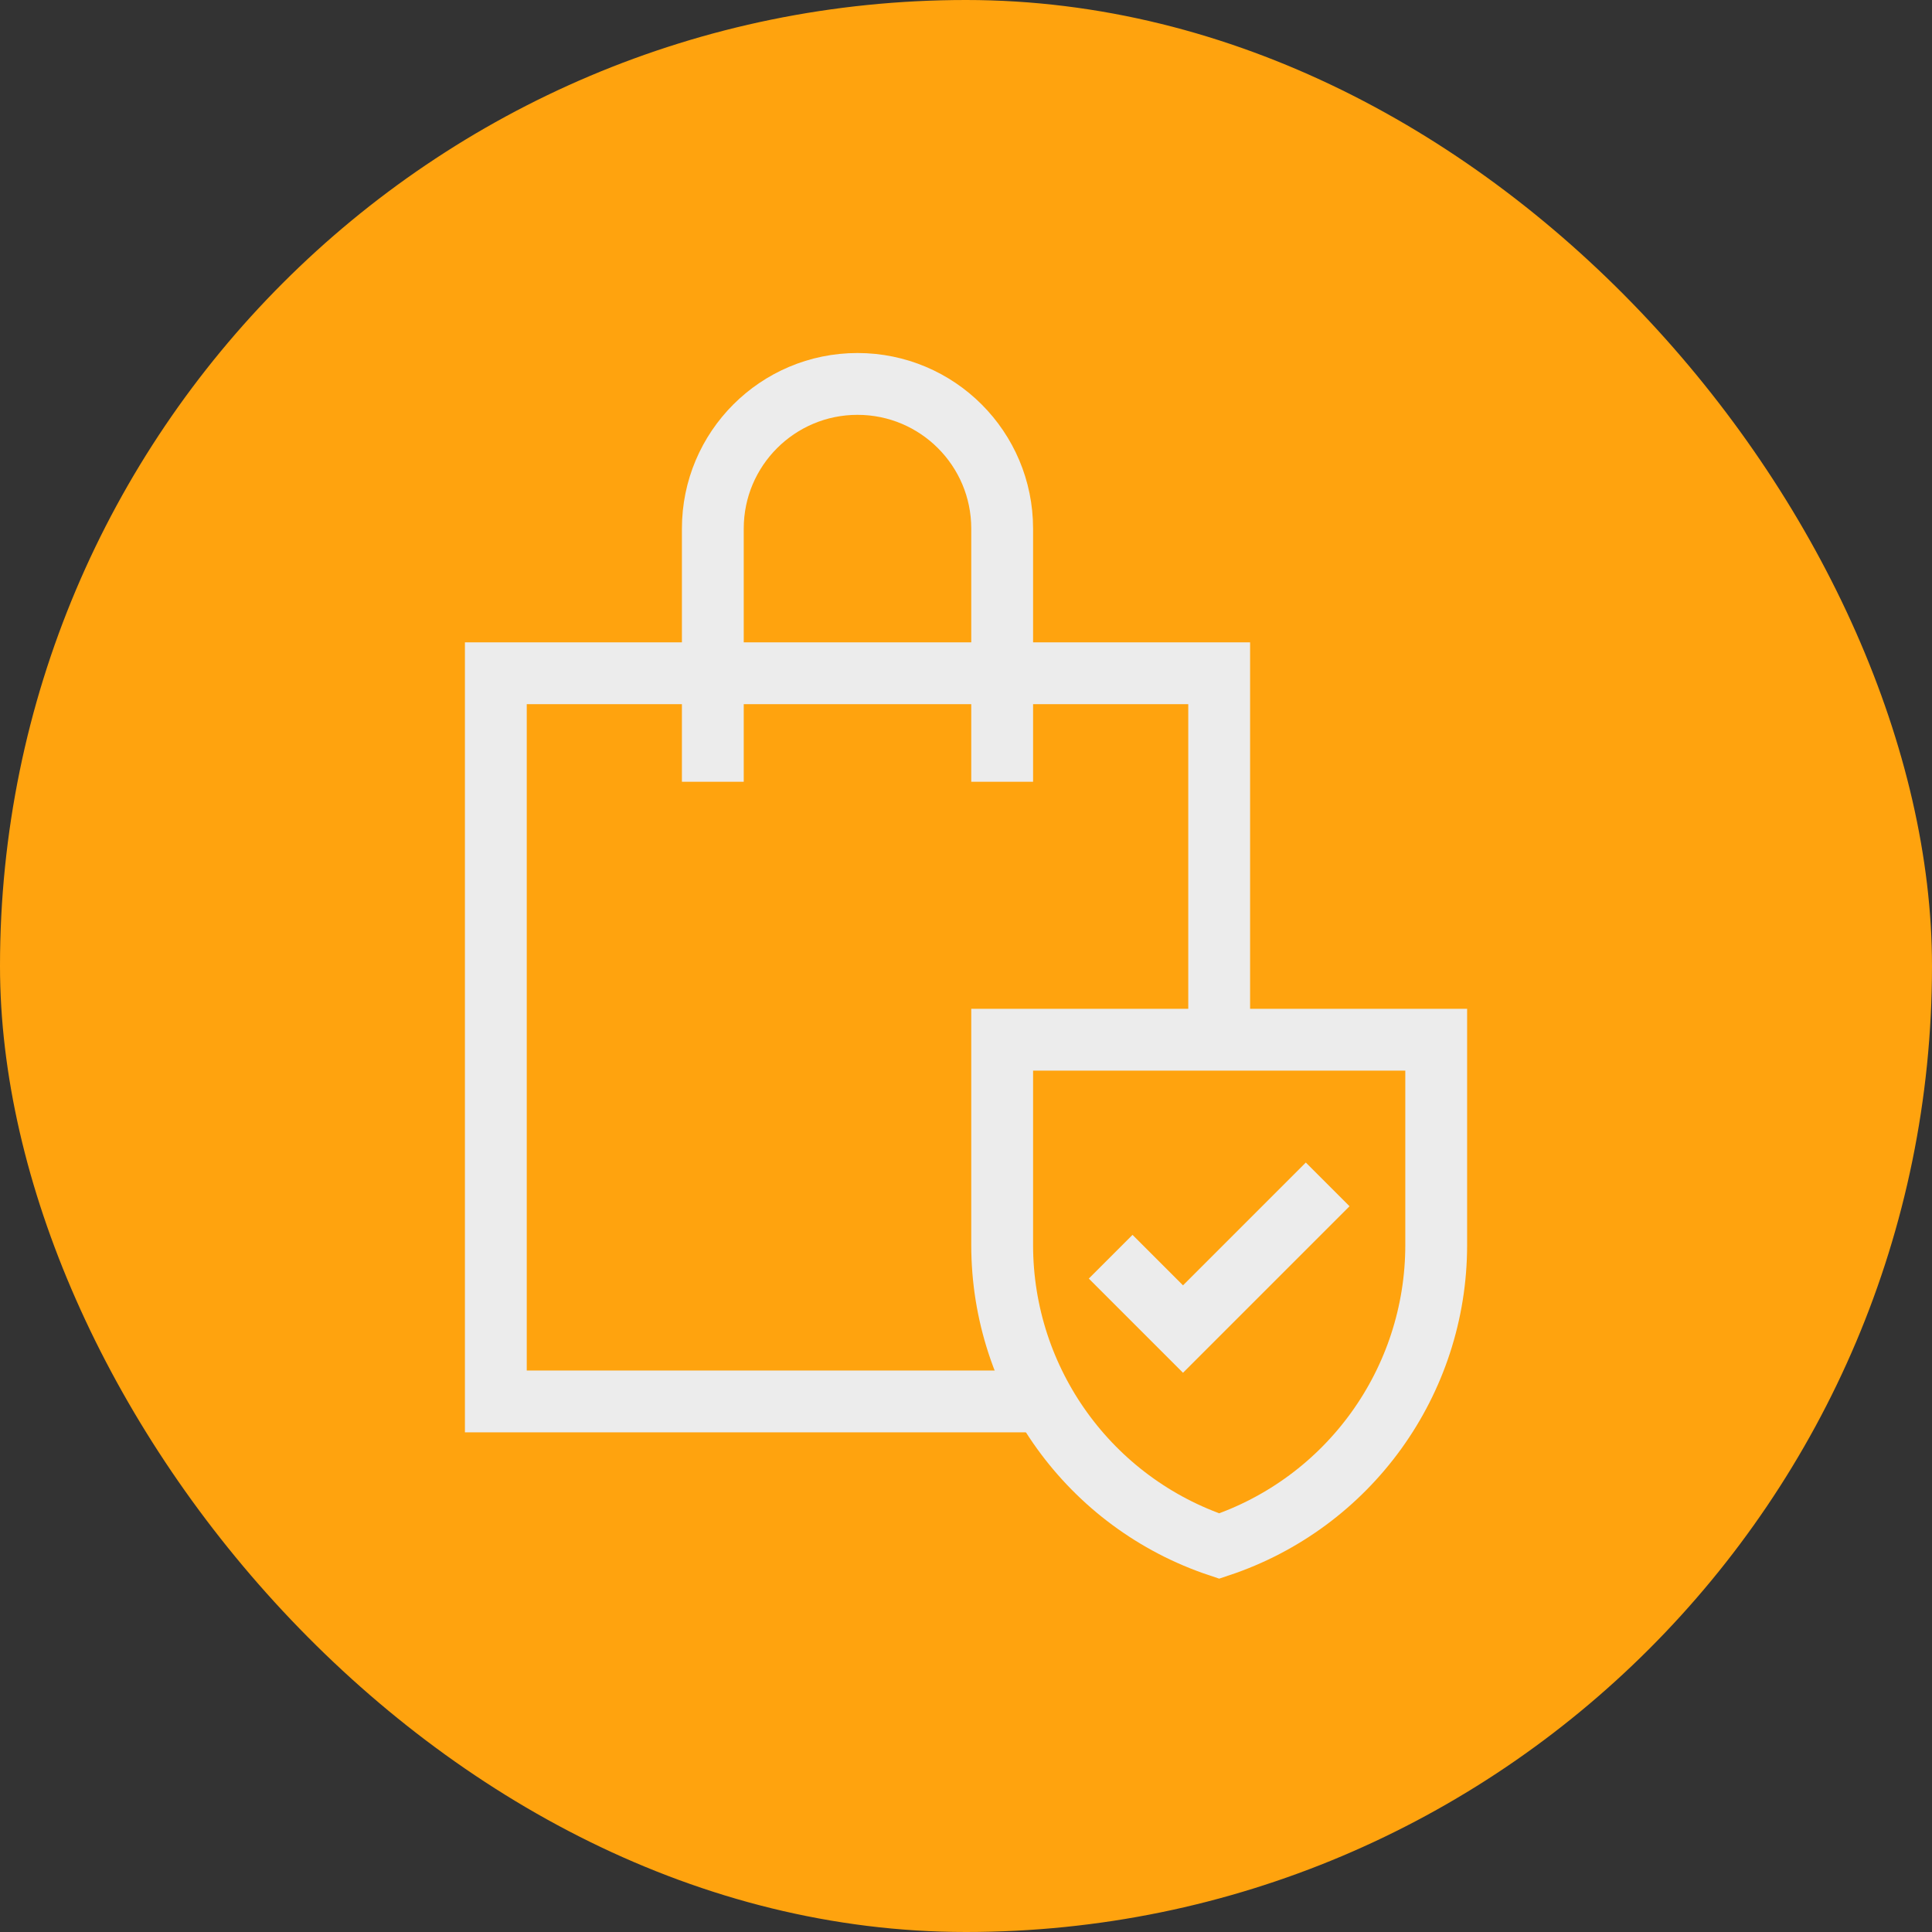 <svg width="50" height="50" viewBox="0 0 50 50" fill="none" xmlns="http://www.w3.org/2000/svg">
<rect x="0" y="0" width="50" height="50" fill="#333333" stroke="none"/>
<rect width="50" height="50" rx="25" fill="#FFA30E"/>
<path d="M25.936 26.908C28.13 26.908 29.359 26.908 31.553 26.908C33.746 26.908 34.975 26.908 37.169 26.908V32.221C37.169 35.756 34.907 38.895 31.553 40.012C28.199 38.895 25.936 35.756 25.936 32.221V26.908Z" stroke="#ECECEC" stroke-width="1.6" stroke-miterlimit="10"/>
<path d="M28.744 32.524L30.616 34.396L34.36 30.652" stroke="#ECECEC" stroke-width="1.6" stroke-miterlimit="10"/>
<path d="M27.003 36.269H12.832V17.424H31.552V26.909" stroke="#ECECEC" stroke-width="1.6" stroke-miterlimit="10"/>
<path d="M18.448 20.232V13.68C18.448 11.612 20.125 9.936 22.192 9.936C24.26 9.936 25.936 11.612 25.936 13.68V20.232" stroke="#ECECEC" stroke-width="1.6" stroke-miterlimit="10"/>
</svg>
